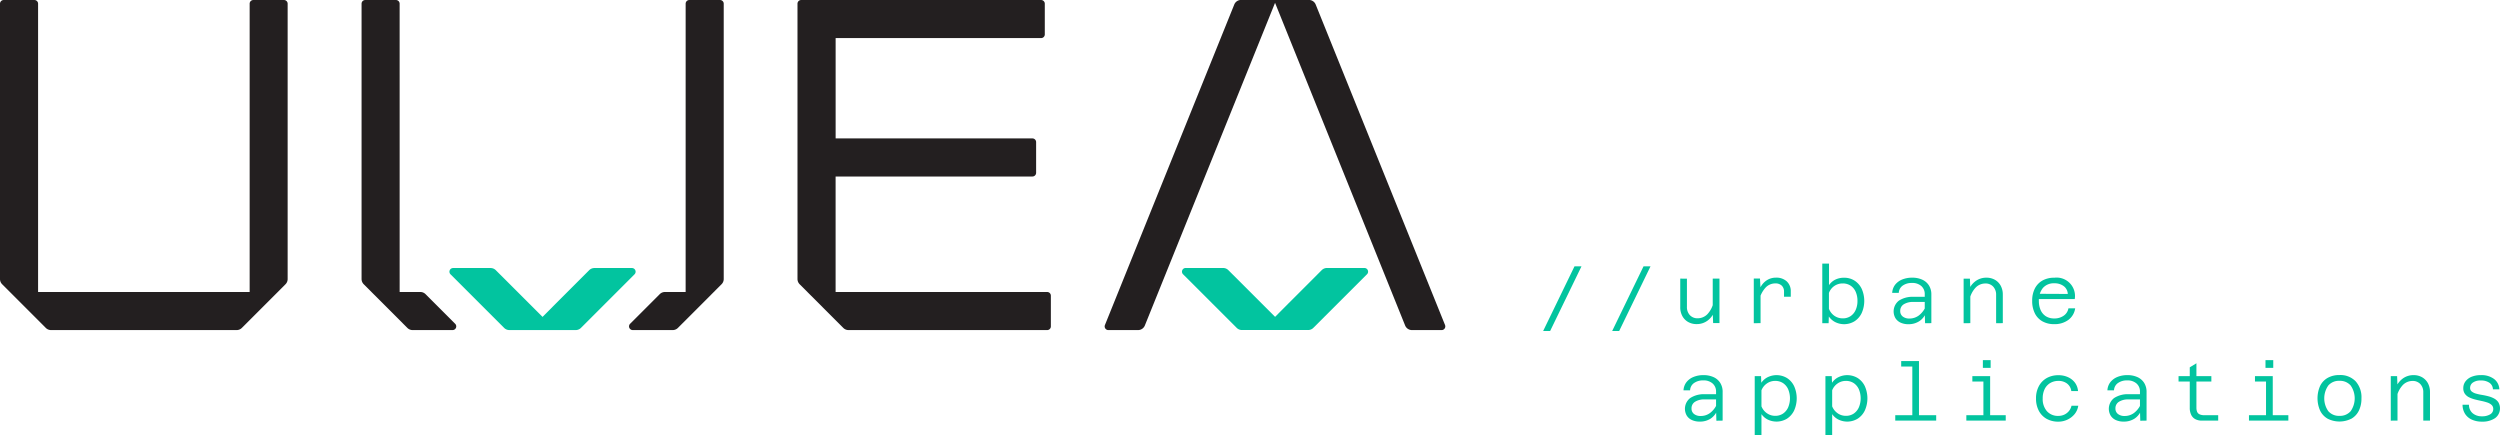 <svg xmlns="http://www.w3.org/2000/svg" width="161.084" height="28.033" viewBox="0 0 161.084 28.033">
    <defs>
        <style>
            .cls-1{fill:#02c49f}.cls-2{fill:#231f20}
        </style>
    </defs>
    <g id="Logo" transform="translate(-299.277 -183.274)">
        <path id="Path_2" data-name="Path 2" class="cls-1" d="m387.36 200.944-3.46 3.456a.476.476 0 0 1-.337.139H379.3a.476.476 0 0 1-.337-.139l-3.462-3.459a.237.237 0 0 1 .168-.4h2.418a.475.475 0 0 1 .336.139l3.013 3.01.844-.849 2.161-2.161a.475.475 0 0 1 .336-.139h2.418a.237.237 0 0 1 .165.403z"/>
        <path id="Path_3" data-name="Path 3" class="cls-2" d="M301.731 202.088v-18.576a.237.237 0 0 0-.238-.237h-1.978a.238.238 0 0 0-.238.237v17.742a.472.472 0 0 0 .14.336l2.812 2.813a.475.475 0 0 0 .336.139h11.96a.473.473 0 0 0 .335-.139l2.812-2.813a.475.475 0 0 0 .139-.336v-17.742a.237.237 0 0 0-.237-.237H315.6a.237.237 0 0 0-.237.237v18.578z"/>
        <path id="Path_4" data-name="Path 4" class="cls-2" d="M366.747 202.089h-13.629v-7.442H365.8a.239.239 0 0 0 .238-.238v-1.979a.238.238 0 0 0-.238-.237h-12.68v-6.465h13.24a.237.237 0 0 0 .237-.237v-1.979a.237.237 0 0 0-.237-.237H350.9a.238.238 0 0 0-.238.237v17.74a.475.475 0 0 0 .139.336l2.813 2.815a.475.475 0 0 0 .336.139h12.8a.237.237 0 0 0 .238-.237v-1.979a.237.237 0 0 0-.241-.237z"/>
        <path id="Path_5" data-name="Path 5" class="cls-1" d="m340.167 200.944-3.459 3.459a.476.476 0 0 1-.337.139H332.1a.48.48 0 0 1-.338-.139l-3.461-3.459a.237.237 0 0 1 .168-.4h2.418a.475.475 0 0 1 .336.139l3.013 3.01.844-.849 2.161-2.161a.475.475 0 0 1 .336-.139H340a.237.237 0 0 1 .167.4z"/>
        <path id="Path_6" data-name="Path 6" class="cls-2" d="m392.386 204.216-8.332-20.645a.472.472 0 0 0-.44-.3h-4.371a.472.472 0 0 0-.44.3l-8.331 20.645a.238.238 0 0 0 .22.327h1.913a.475.475 0 0 0 .44-.3l8.388-20.787 8.38 20.787a.476.476 0 0 0 .441.3h1.912a.238.238 0 0 0 .22-.327z"/>
        <path id="Path_7" data-name="Path 7" class="cls-2" d="M325.027 183.512a.237.237 0 0 0-.237-.237h-1.979a.237.237 0 0 0-.237.237v17.74a.475.475 0 0 0 .139.336l2.813 2.815a.475.475 0 0 0 .336.139h2.576a.237.237 0 0 0 .167-.405l-1.909-1.91a.475.475 0 0 0-.336-.139h-1.332z"/>
        <path id="Path_8" data-name="Path 8" class="cls-2" d="M343.456 183.512a.237.237 0 0 1 .237-.237h1.979a.237.237 0 0 1 .237.237v17.74a.475.475 0 0 1-.139.336l-2.813 2.815a.475.475 0 0 1-.336.139h-2.576a.238.238 0 0 1-.168-.405l1.91-1.91a.475.475 0 0 1 .336-.139h1.332z"/>
        <path id="Path_9" data-name="Path 9" class="cls-1" d="m403.606 204.6 2.02-4.166h-.45l-2.02 4.166zm-4.448 0 2.02-4.166h-.45l-2.02 4.166z"/>
        <path id="Path_10" data-name="Path 10" class="cls-1" d="M432.548 203.887a1.126 1.126 0 0 0 .44-.748h-.434a.73.73 0 0 1-.307.478 1.036 1.036 0 0 1-.614.176.977.977 0 0 1-.529-.139.9.9 0 0 1-.338-.392 1.412 1.412 0 0 1-.117-.594 1.239 1.239 0 0 1 .261-.84.92.92 0 0 1 .733-.3.958.958 0 0 1 .612.186.662.662 0 0 1 .257.5l-1.952-.01v.34h2.4a1.185 1.185 0 0 0-1.313-1.376 1.531 1.531 0 0 0-.764.18 1.23 1.23 0 0 0-.492.513 1.716 1.716 0 0 0-.173.8 1.755 1.755 0 0 0 .171.8 1.2 1.2 0 0 0 .489.518 1.509 1.509 0 0 0 .759.181 1.48 1.48 0 0 0 .911-.273zm-6.316.209v-2.177l-.026-.69h-.406v2.871zm2.093 0v-1.831a1.189 1.189 0 0 0-.133-.576.977.977 0 0 0-.372-.385 1.1 1.1 0 0 0-.562-.138 1.153 1.153 0 0 0-.693.225 1.352 1.352 0 0 0-.469.654l.079.56a1.6 1.6 0 0 1 .4-.8.868.868 0 0 1 .623-.265.659.659 0 0 1 .505.2.751.751 0 0 1 .191.534v1.826zm-5.379-.128a1.141 1.141 0 0 0 .429-.536l-.052-.335a1.4 1.4 0 0 1-.421.513 1 1 0 0 1-.6.188.664.664 0 0 1-.423-.128.43.43 0 0 1-.163-.359.487.487 0 0 1 .225-.429 1.106 1.106 0 0 1 .623-.152h.8v-.33h-.775a1.614 1.614 0 0 0-.958.245.877.877 0 0 0-.222 1.133.769.769 0 0 0 .332.286 1.176 1.176 0 0 0 .5.1 1.262 1.262 0 0 0 .705-.196zm.775.128v-1.842a1.079 1.079 0 0 0-.152-.583.987.987 0 0 0-.429-.374 1.509 1.509 0 0 0-.654-.131 1.669 1.669 0 0 0-.644.117 1.116 1.116 0 0 0-.453.335.94.94 0 0 0-.191.526h.424a.6.6 0 0 1 .254-.468.993.993 0 0 1 .6-.17.864.864 0 0 1 .6.2.685.685 0 0 1 .219.537v1.157l.021.7zm-6.246-.473a.977.977 0 0 1-.353-.453v-1.02a.931.931 0 0 1 .89-.613.9.9 0 0 1 .5.139.913.913 0 0 1 .33.392 1.412 1.412 0 0 1 .118.594 1.391 1.391 0 0 1-.118.589.933.933 0 0 1-.33.395.88.88 0 0 1-.5.141.928.928 0 0 1-.537-.164zm.052-2.329a1.052 1.052 0 0 0-.4.353v-1.387h-.434v3.84h.408l.015-.434a1.12 1.12 0 0 0 .409.361 1.286 1.286 0 0 0 1.25-.055 1.287 1.287 0 0 0 .458-.529 1.924 1.924 0 0 0 0-1.559 1.272 1.272 0 0 0-.458-.526 1.224 1.224 0 0 0-.675-.188 1.251 1.251 0 0 0-.573.124zm-4.811 2.8v-2.171l-.037-.7h-.4v2.877zm1.947-1.7v-.33a.851.851 0 0 0-.262-.662.979.979 0 0 0-.686-.238 1.089 1.089 0 0 0-.494.11 1.129 1.129 0 0 0-.39.324 1.812 1.812 0 0 0-.277.534l.073.481a1.766 1.766 0 0 1 .411-.806.854.854 0 0 1 .625-.272.574.574 0 0 1 .419.144.517.517 0 0 1 .146.385v.33zm-5.029-1.167v2.173l.026.691h.408v-2.867zm-2.093 0v1.831a1.189 1.189 0 0 0 .133.576.968.968 0 0 0 .372.384 1.09 1.09 0 0 0 .562.139 1.158 1.158 0 0 0 .694-.225 1.357 1.357 0 0 0 .468-.654l-.079-.56a1.6 1.6 0 0 1-.4.8.871.871 0 0 1-.623.264.659.659 0 0 1-.505-.2.75.75 0 0 1-.191-.533v-1.821z"/>
        <path id="Path_11" data-name="Path 11" class="cls-1" d="M460.044 210.216a.782.782 0 0 0 .212-1.02.76.76 0 0 0-.275-.246 1.651 1.651 0 0 0-.374-.144q-.2-.053-.411-.087a3.243 3.243 0 0 1-.379-.083.771.771 0 0 1-.277-.136.292.292 0 0 1-.105-.238.411.411 0 0 1 .175-.335.829.829 0 0 1 .516-.136.929.929 0 0 1 .557.149.53.53 0 0 1 .223.421h.413a.878.878 0 0 0-.343-.67 1.349 1.349 0 0 0-.85-.246 1.524 1.524 0 0 0-.605.11.915.915 0 0 0-.389.3.7.7 0 0 0-.136.426.606.606 0 0 0 .107.374.73.73 0 0 0 .277.225 2.082 2.082 0 0 0 .374.134c.136.035.273.066.411.094a3.207 3.207 0 0 1 .377.1.771.771 0 0 1 .277.157.347.347 0 0 1 .107.267.385.385 0 0 1-.2.34.979.979 0 0 1-.529.126.887.887 0 0 1-.6-.2.7.7 0 0 1-.235-.544h-.414a1.1 1.1 0 0 0 .16.583 1 1 0 0 0 .437.375 1.556 1.556 0 0 0 .659.13 1.435 1.435 0 0 0 .84-.226zm-6.287.16V208.2l-.026-.691h-.408v2.868zm2.093 0v-1.832a1.189 1.189 0 0 0-.133-.576.975.975 0 0 0-.372-.384 1.092 1.092 0 0 0-.562-.139 1.158 1.158 0 0 0-.694.225 1.358 1.358 0 0 0-.468.654l.078.56a1.608 1.608 0 0 1 .4-.8.869.869 0 0 1 .623-.264.661.661 0 0 1 .505.2.751.751 0 0 1 .191.534v1.821zm-6.551-.607a1.441 1.441 0 0 1 0-1.657.9.9 0 0 1 .716-.3.911.911 0 0 1 .723.3 1.446 1.446 0 0 1 0 1.657.906.906 0 0 1-.723.3.9.9 0 0 1-.715-.3zm1.478.489a1.214 1.214 0 0 0 .487-.518 1.758 1.758 0 0 0 .17-.8 1.534 1.534 0 0 0-.377-1.1 1.361 1.361 0 0 0-1.042-.4 1.5 1.5 0 0 0-.756.181 1.2 1.2 0 0 0-.486.515 1.965 1.965 0 0 0 0 1.6 1.206 1.206 0 0 0 .486.518 1.69 1.69 0 0 0 1.518 0zm-5.026-3.279v-.5h-.5v.5zm-.246.88v-.351h-.932v.351zm1.219 2.517v-.351h-2.538v.351zm-1.005 0v-2.868h-.434v2.868zm-3.956-2.517v-.351h-2.114v.351zm.44 2.517v-.351h-.9a.643.643 0 0 1-.32-.065.321.321 0 0 1-.146-.173.73.73 0 0 1-.037-.233v-2.873l-.429.262v2.611a1.023 1.023 0 0 0 .087.437.612.612 0 0 0 .261.285.88.88 0 0 0 .437.1zm-5.39-.129a1.141 1.141 0 0 0 .429-.536l-.052-.335a1.4 1.4 0 0 1-.421.513.991.991 0 0 1-.6.188.659.659 0 0 1-.424-.128.431.431 0 0 1-.163-.358.487.487 0 0 1 .225-.429 1.1 1.1 0 0 1 .623-.152h.8v-.335h-.775a1.614 1.614 0 0 0-.958.246.877.877 0 0 0-.222 1.133.761.761 0 0 0 .332.285 1.176 1.176 0 0 0 .5.1 1.254 1.254 0 0 0 .706-.192zm.775.129v-1.842a1.083 1.083 0 0 0-.152-.584.987.987 0 0 0-.429-.374 1.523 1.523 0 0 0-.654-.131 1.651 1.651 0 0 0-.644.118 1.1 1.1 0 0 0-.453.335.937.937 0 0 0-.191.526h.424a.607.607 0 0 1 .254-.469.992.992 0 0 1 .6-.17.865.865 0 0 1 .6.2.682.682 0 0 1 .22.536v1.162l.02.7zm-5.1-.063a1.318 1.318 0 0 0 .458-.351 1.105 1.105 0 0 0 .241-.544h-.435a.826.826 0 0 1-.172.348.85.85 0 0 1-.3.228.912.912 0 0 1-.374.078.947.947 0 0 1-.736-.3 1.188 1.188 0 0 1-.274-.827 1.342 1.342 0 0 1 .125-.6.941.941 0 0 1 .356-.39 1.021 1.021 0 0 1 .534-.138.885.885 0 0 1 .555.172.719.719 0 0 1 .272.482h.434a1.051 1.051 0 0 0-.2-.542 1.15 1.15 0 0 0-.447-.353 1.45 1.45 0 0 0-.61-.126 1.518 1.518 0 0 0-.759.183 1.3 1.3 0 0 0-.507.521 1.627 1.627 0 0 0-.184.793 1.668 1.668 0 0 0 .178.79 1.281 1.281 0 0 0 .5.521 1.519 1.519 0 0 0 .764.185 1.36 1.36 0 0 0 .581-.13zm-4.947-3.334v-.5h-.5v.5zm-.247.88v-.351h-.931v.351zm1.22 2.517v-.351h-2.538v.351zm-1.005 0v-2.868h-.434v2.868zm-4.8-3.485v-.351h-.931v.351zm1.324 3.485v-.351h-2.637v.351zm-1.109 0v-3.836h-.429v3.836zm-5.241-.474a.981.981 0 0 1-.353-.447v-1.031a.96.96 0 0 1 .353-.445.924.924 0 0 1 .531-.162.9.9 0 0 1 .5.138.939.939 0 0 1 .332.393 1.506 1.506 0 0 1 0 1.183.958.958 0 0 1-.332.395.881.881 0 0 1-.5.141.912.912 0 0 1-.535-.167zm.045-2.323a1.084 1.084 0 0 0-.408.358l-.016-.429h-.408v3.8h.434v-1.35a1.086 1.086 0 0 0 .406.351 1.294 1.294 0 0 0 1.242-.061 1.284 1.284 0 0 0 .458-.528 1.924 1.924 0 0 0 0-1.559 1.26 1.26 0 0 0-.458-.526 1.3 1.3 0 0 0-1.25-.055zm-4.6 2.323a.982.982 0 0 1-.354-.447v-1.031a.962.962 0 0 1 .354-.445.919.919 0 0 1 .531-.162.9.9 0 0 1 .5.138.939.939 0 0 1 .332.393 1.518 1.518 0 0 1 0 1.183.958.958 0 0 1-.332.395.883.883 0 0 1-.5.141.908.908 0 0 1-.532-.167zm.044-2.323a1.084 1.084 0 0 0-.408.358l-.016-.429h-.408v3.8h.434v-1.35a1.1 1.1 0 0 0 .406.351 1.3 1.3 0 0 0 1.243-.061 1.292 1.292 0 0 0 .458-.528 1.924 1.924 0 0 0 0-1.559 1.267 1.267 0 0 0-.458-.526 1.3 1.3 0 0 0-1.251-.055zm-3.673 2.668a1.141 1.141 0 0 0 .429-.536l-.052-.335a1.4 1.4 0 0 1-.422.513.987.987 0 0 1-.6.188.661.661 0 0 1-.424-.128.43.43 0 0 1-.162-.358.487.487 0 0 1 .225-.429 1.1 1.1 0 0 1 .623-.152h.8v-.335h-.774a1.614 1.614 0 0 0-.958.246.877.877 0 0 0-.222 1.133.755.755 0 0 0 .332.285 1.176 1.176 0 0 0 .5.1 1.254 1.254 0 0 0 .706-.192zm.774.129v-1.842a1.074 1.074 0 0 0-.152-.584.987.987 0 0 0-.429-.374 1.523 1.523 0 0 0-.654-.131 1.645 1.645 0 0 0-.643.118 1.086 1.086 0 0 0-.453.335.937.937 0 0 0-.191.526h.424a.6.6 0 0 1 .254-.469.992.992 0 0 1 .6-.17.86.86 0 0 1 .6.2.679.679 0 0 1 .22.536v1.162l.021.7z"/>
    </g>
</svg>
